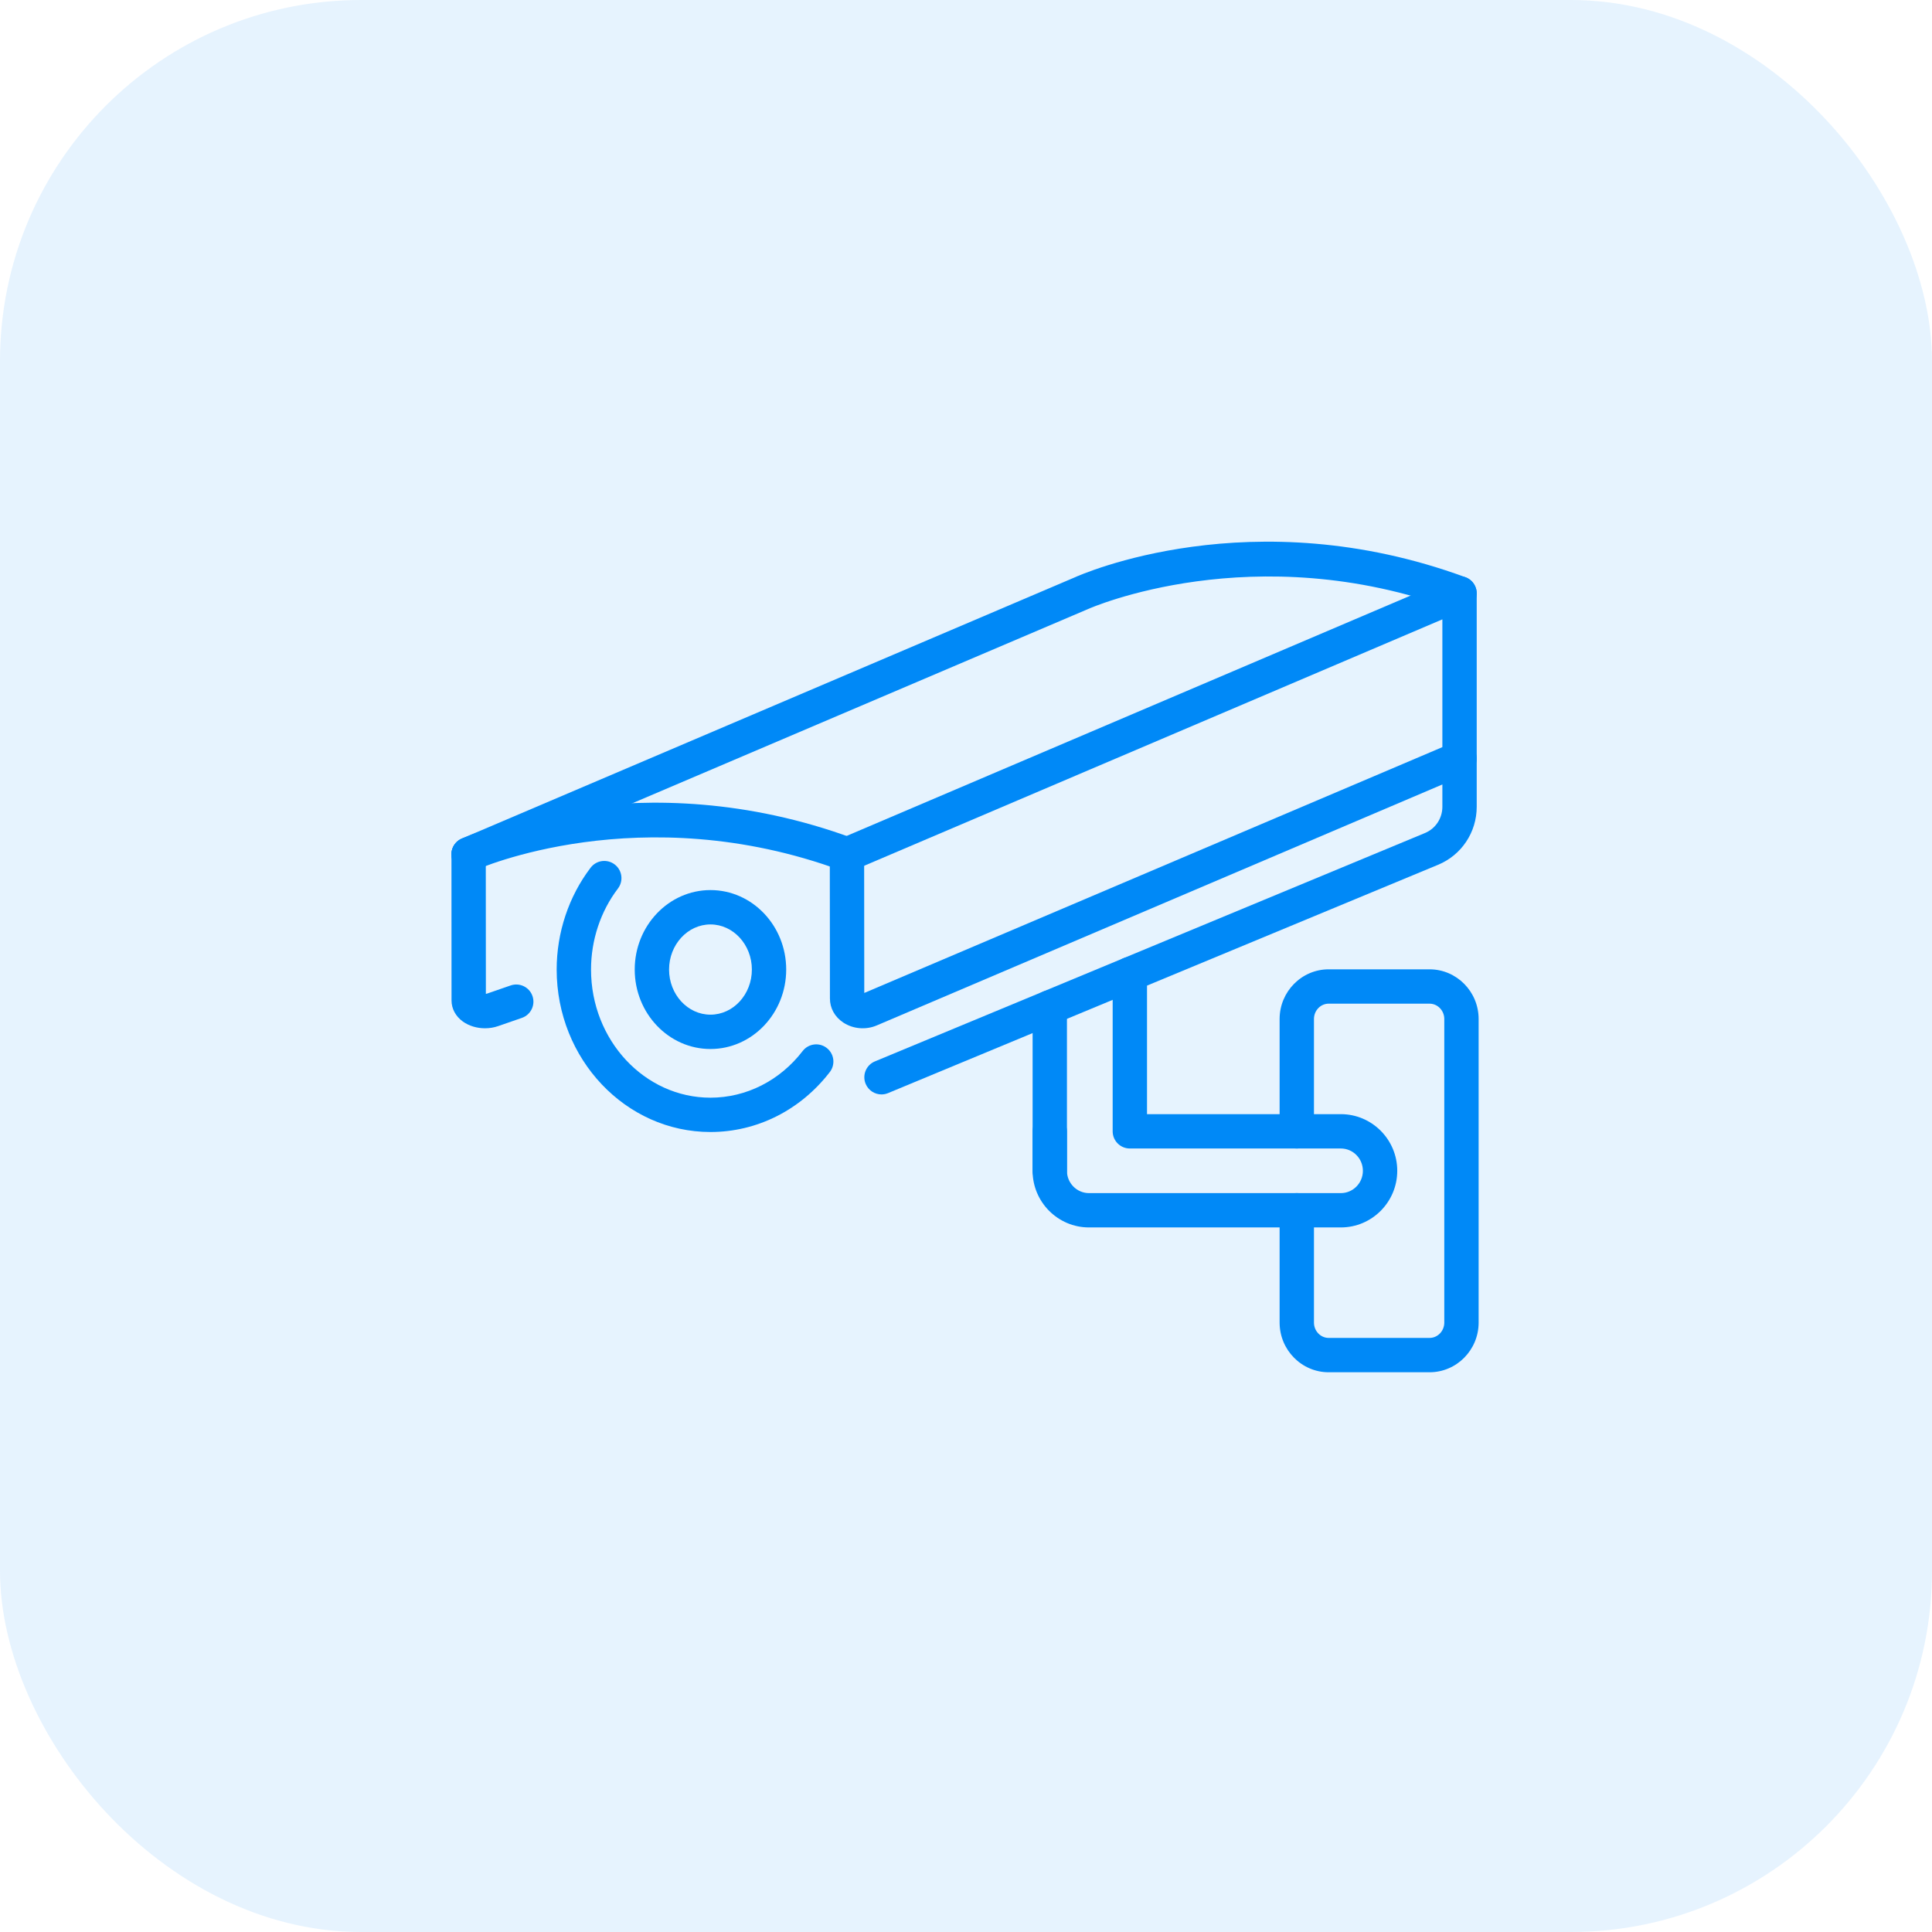 <svg width="107" height="107" viewBox="0 0 107 107" fill="none" xmlns="http://www.w3.org/2000/svg">
<rect width="107" height="107" rx="20" fill="#0089F7" fill-opacity="0.1"/>
<path d="M79.172 76H73.586C72.088 76 70.869 74.766 70.869 73.248V67.028C70.869 66.503 71.294 66.077 71.82 66.077C72.346 66.077 72.771 66.503 72.771 67.028V73.248C72.771 73.716 73.137 74.098 73.586 74.098H79.172C79.624 74.098 79.989 73.716 79.989 73.248V56.436C79.989 55.968 79.623 55.586 79.172 55.586H73.586C73.136 55.586 72.771 55.968 72.771 56.436V62.656C72.771 63.181 72.346 63.607 71.82 63.607C71.294 63.607 70.869 63.181 70.869 62.656V56.436C70.869 54.919 72.088 53.684 73.586 53.684H79.172C80.672 53.684 81.891 54.918 81.891 56.436V73.248C81.891 74.766 80.672 76 79.172 76Z" fill="#0089F7"/>
<path d="M46.915 48.27C46.389 48.27 45.957 47.844 45.957 47.319C45.957 46.89 46.236 46.528 46.624 46.409L80.461 31.988C80.755 31.863 81.093 31.894 81.359 32.069C81.625 32.246 81.785 32.543 81.785 32.863V42.006C81.785 42.532 81.36 42.957 80.834 42.957C80.308 42.957 79.883 42.532 79.883 42.006V34.302L47.288 48.193C47.17 48.244 47.043 48.27 46.915 48.27Z" fill="#0089F7"/>
<path d="M26.862 56.949C26.419 56.949 25.981 56.822 25.641 56.58C25.238 56.293 25.007 55.867 25.007 55.411L25.003 47.319C25.003 46.793 25.428 46.367 25.953 46.367C26.477 46.367 26.903 46.793 26.904 47.318L26.909 55.044C26.93 55.041 26.953 55.036 26.974 55.029L28.281 54.577C28.778 54.406 29.319 54.668 29.49 55.164C29.662 55.661 29.399 56.202 28.903 56.374L27.597 56.826C27.361 56.909 27.11 56.949 26.862 56.949Z" fill="#0089F7"/>
<path d="M46.914 48.27C46.804 48.27 46.694 48.251 46.586 48.21C35.477 44.122 26.436 48.141 26.346 48.183C25.868 48.399 25.305 48.189 25.087 47.712C24.869 47.234 25.079 46.67 25.558 46.452C25.954 46.271 35.409 42.07 47.242 46.425C47.735 46.606 47.988 47.152 47.807 47.646C47.665 48.032 47.301 48.27 46.914 48.27Z" fill="#0089F7"/>
<path d="M25.952 48.27C25.582 48.27 25.231 48.053 25.076 47.691C24.871 47.208 25.095 46.65 25.578 46.444L59.499 31.987C59.873 31.816 69.325 27.614 81.162 31.969C81.655 32.15 81.908 32.697 81.727 33.19C81.546 33.682 80.999 33.938 80.507 33.754C69.433 29.679 60.356 33.687 60.266 33.728L26.325 48.193C26.203 48.245 26.076 48.27 25.952 48.27Z" fill="#0089F7"/>
<path d="M39.348 62.694C34.651 62.694 30.83 58.658 30.83 53.696C30.83 51.651 31.498 49.647 32.71 48.056C33.028 47.638 33.623 47.557 34.043 47.876C34.461 48.194 34.541 48.791 34.224 49.209C33.262 50.471 32.733 52.065 32.733 53.696C32.733 57.609 35.7 60.793 39.348 60.793C41.329 60.793 43.189 59.851 44.452 58.211C44.772 57.794 45.37 57.717 45.785 58.038C46.201 58.358 46.279 58.955 45.959 59.371C44.332 61.483 41.923 62.694 39.348 62.694Z" fill="#0089F7"/>
<path d="M48.821 60.613C48.448 60.613 48.094 60.392 47.942 60.026C47.74 59.541 47.971 58.984 48.456 58.783L78.918 46.136C79.505 45.893 79.883 45.321 79.883 44.681V43.446L48.56 56.79C47.957 57.049 47.245 56.989 46.705 56.633C46.233 56.322 45.964 55.837 45.964 55.302L45.957 47.321L47.859 47.317L47.866 54.993L80.461 41.133C80.755 41.008 81.093 41.038 81.359 41.214C81.625 41.39 81.785 41.687 81.785 42.007V44.681C81.785 46.094 80.945 47.355 79.647 47.893L49.185 60.539C49.065 60.589 48.943 60.612 48.821 60.613Z" fill="#0089F7"/>
<path d="M39.348 58.097C37.034 58.097 35.153 56.123 35.153 53.696C35.153 51.27 37.034 49.295 39.348 49.295C41.661 49.295 43.542 51.269 43.542 53.696C43.542 56.122 41.661 58.097 39.348 58.097ZM39.348 51.198C38.084 51.198 37.055 52.319 37.055 53.696C37.055 55.074 38.084 56.195 39.348 56.195C40.612 56.195 41.641 55.074 41.641 53.696C41.64 52.319 40.611 51.198 39.348 51.198Z" fill="#0089F7"/>
<path d="M58.14 65.793C57.614 65.793 57.189 65.368 57.189 64.842V55.792C57.189 55.267 57.614 54.841 58.14 54.841C58.665 54.841 59.091 55.267 59.091 55.792V64.842C59.09 65.368 58.664 65.793 58.14 65.793Z" fill="#0089F7"/>
<path d="M74.26 67.979H60.311C58.589 67.979 57.188 66.572 57.188 64.842V62.656C57.188 62.13 57.613 61.705 58.139 61.705C58.664 61.705 59.09 62.13 59.09 62.656V64.842C59.09 65.523 59.637 66.078 60.311 66.078H74.259C74.933 66.078 75.481 65.524 75.481 64.842C75.481 64.161 74.933 63.607 74.259 63.607H62.574C62.048 63.607 61.623 63.181 61.623 62.656V53.951C61.623 53.425 62.048 53 62.574 53C63.099 53 63.525 53.425 63.525 53.951V61.705H74.26C75.982 61.705 77.384 63.112 77.384 64.842C77.383 66.572 75.982 67.979 74.26 67.979Z" fill="#0089F7"/>
</svg>
